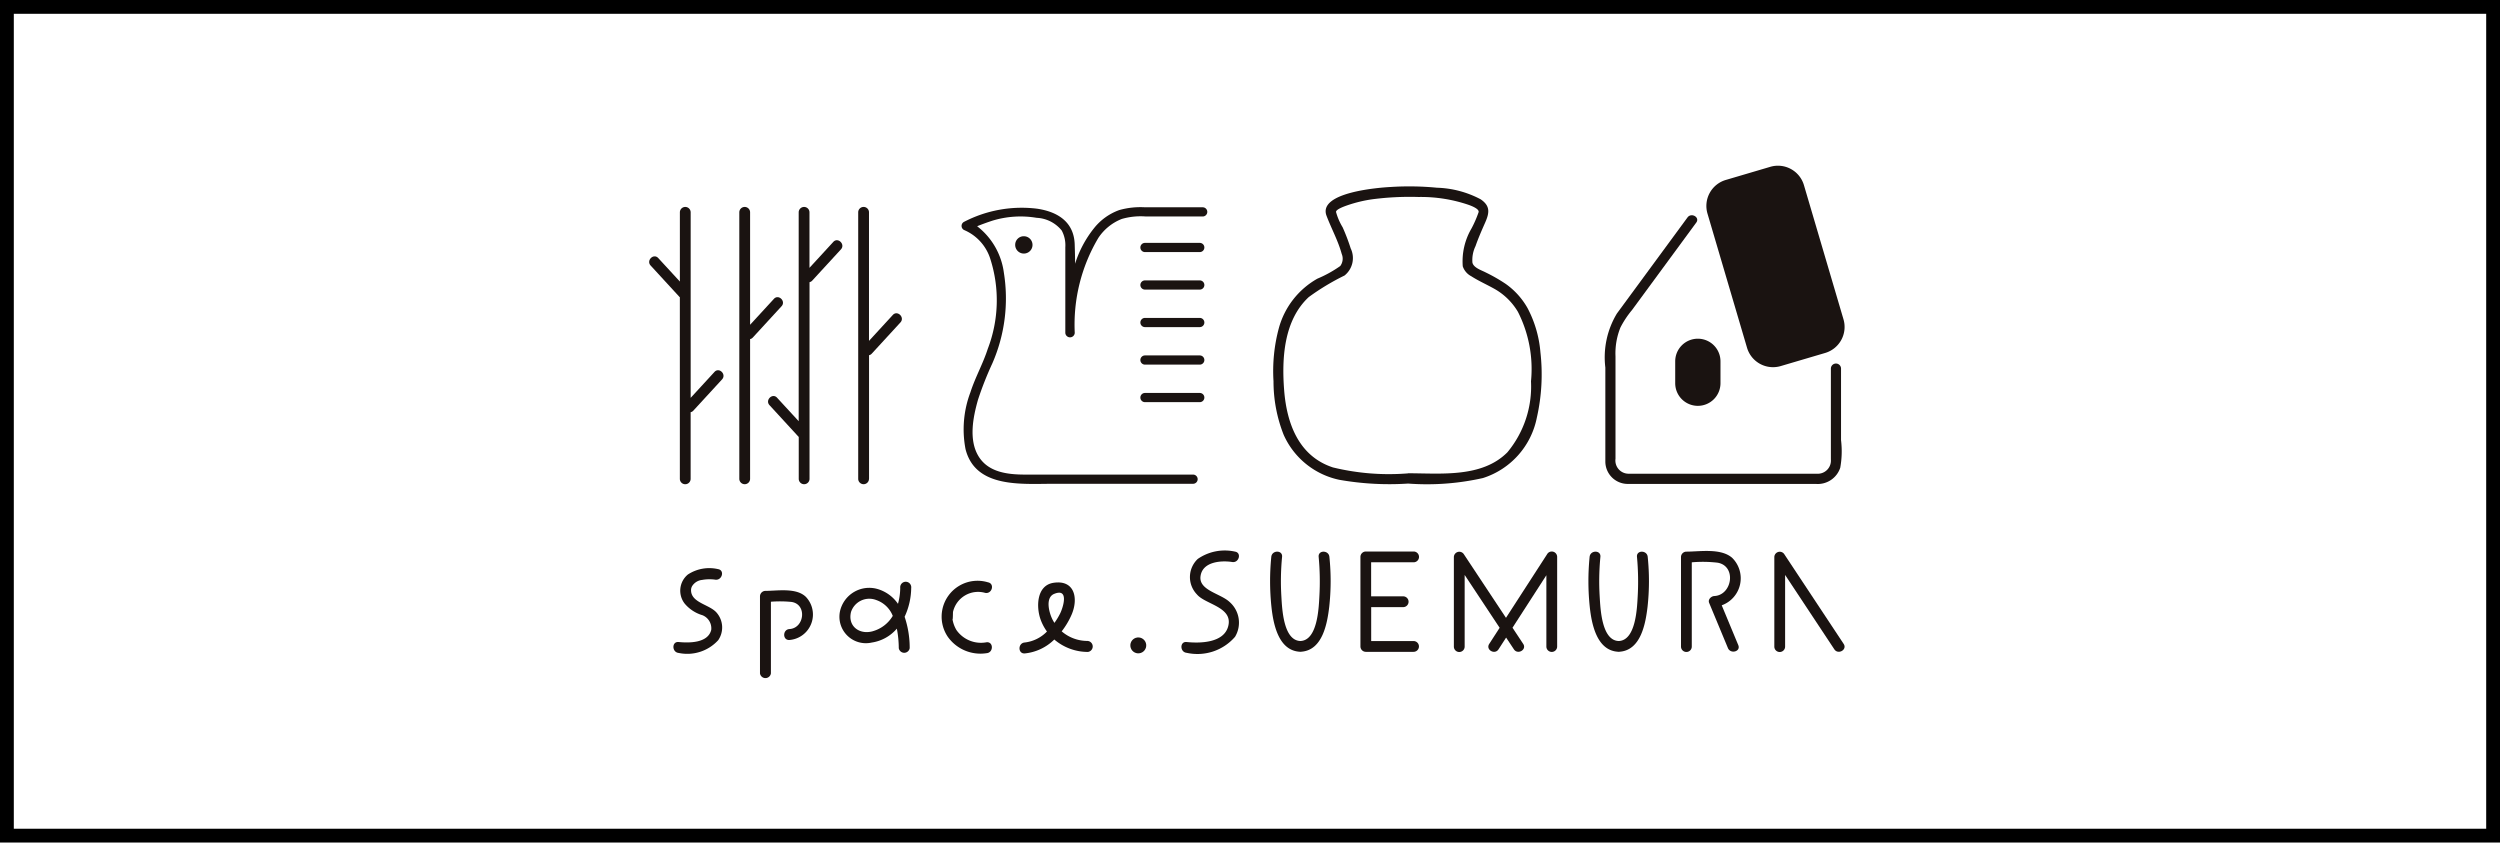 <svg xmlns="http://www.w3.org/2000/svg" width="181" height="61" viewBox="0 0 181 61">
  <g id="グループ_458" data-name="グループ 458" transform="translate(-369 -2146)">
    <g id="長方形_95" data-name="長方形 95" transform="translate(369 2146)" fill="#fff" stroke="#000" stroke-width="1">
      <rect width="181" height="61" stroke="none"/>
      <rect x="0.5" y="0.5" width="180" height="60" fill="none"/>
    </g>
    <g id="グループ_139" data-name="グループ 139" transform="translate(416 2158)">
      <path id="パス_1122" data-name="パス 1122" d="M1475.516,223.7a1.962,1.962,0,0,0,2.437,1.327l3.219-.95a1.962,1.962,0,0,0,1.327-2.437l-2.863-9.712a1.962,1.962,0,0,0-2.437-1.327l-3.219.95a1.962,1.962,0,0,0-1.327,2.437Z" transform="translate(-1396.031 -210.523)" fill="#1a1311"/>
      <path id="パス_1123" data-name="パス 1123" d="M1371.539,286.71a6.667,6.667,0,0,0,.057-2v-5.195a.368.368,0,0,0-.735,0v6.593a.954.954,0,0,1-1.024,1.035h-13.6a.955.955,0,0,1-.97-1.081V278.64a4.991,4.991,0,0,1,.357-2.082,6.832,6.832,0,0,1,.838-1.265l4.653-6.333c.281-.383-.357-.749-.635-.371l-5.109,6.952a6.142,6.142,0,0,0-.839,3.915v6.833a1.623,1.623,0,0,0,1.662,1.593h13.577A1.716,1.716,0,0,0,1371.539,286.71Z" transform="translate(-1285.305 -264.846)" fill="#1a1311"/>
      <path id="長方形_65" data-name="長方形 65" d="M1.639,0h0A1.639,1.639,0,0,1,3.278,1.639V3.222A1.639,1.639,0,0,1,1.639,4.861h0A1.639,1.639,0,0,1,0,3.222V1.639A1.639,1.639,0,0,1,1.639,0Z" transform="translate(74.285 12.522)" fill="#1a1311"/>
      <path id="パス_1124" data-name="パス 1124" d="M985.321,251.508a14.184,14.184,0,0,0,.26-4.728,8.283,8.283,0,0,0-.936-3.21,5.375,5.375,0,0,0-1.581-1.748,11.879,11.879,0,0,0-1.452-.831c-.3-.158-.867-.33-.954-.705a2.323,2.323,0,0,1,.225-1.2c.2-.576.447-1.137.694-1.695.312-.705.39-1.206-.324-1.692a7.211,7.211,0,0,0-3.164-.838,20.939,20.939,0,0,0-3.326-.055c-.861.043-5.312.38-4.669,2.084.35.929.837,1.8,1.1,2.764a.885.885,0,0,1-.106.876,8.674,8.674,0,0,1-1.652.914,5.891,5.891,0,0,0-2.792,3.578,11.952,11.952,0,0,0-.388,3.853,10.5,10.5,0,0,0,.732,3.866,5.69,5.69,0,0,0,4.038,3.268,20.873,20.873,0,0,0,4.976.271,18.367,18.367,0,0,0,5.418-.4A5.757,5.757,0,0,0,985.321,251.508Zm-9.328,4.034a17.158,17.158,0,0,1-5.43-.429c-2.477-.808-3.345-3.173-3.535-5.576-.183-2.305-.032-5.075,1.778-6.757a17.14,17.14,0,0,1,2.59-1.562,1.615,1.615,0,0,0,.447-1.967,14.424,14.424,0,0,0-.583-1.527,4.327,4.327,0,0,1-.477-1.106c-.012-.21.712-.444.844-.493a9.847,9.847,0,0,1,1.771-.426,20.95,20.95,0,0,1,3.363-.167,10.67,10.67,0,0,1,3.616.568c.157.057.787.281.729.529a8.192,8.192,0,0,1-.516,1.183,4.7,4.7,0,0,0-.632,2.74,1.262,1.262,0,0,0,.613.716c.568.366,1.2.634,1.786.976a4.6,4.6,0,0,1,1.593,1.6,9.124,9.124,0,0,1,.948,5.032,7.453,7.453,0,0,1-1.708,5.14c-1.84,1.854-4.82,1.522-7.2,1.518Z" transform="translate(-921.054 -233.27)" fill="#1a1311"/>
      <path id="パス_1125" data-name="パス 1125" d="M602.078,260.7a3.369,3.369,0,0,1,1.844,2.086,9.8,9.8,0,0,1-.19,6.489c-.344,1.074-.908,2.065-1.255,3.142a7.59,7.59,0,0,0-.356,4.119c.718,2.839,4.044,2.51,6.38,2.51h10.094a.333.333,0,1,0,0-.666h-12.17c-1.282,0-2.686-.173-3.383-1.36s-.373-2.806-.02-4.052a24.213,24.213,0,0,1,1.038-2.634,11.736,11.736,0,0,0,.836-6.576,5.081,5.081,0,0,0-1.935-3.359q.541-.217,1.1-.4a6.968,6.968,0,0,1,3.206-.209,2.48,2.48,0,0,1,1.819.92,2.244,2.244,0,0,1,.26,1.21v6.2a.342.342,0,0,0,.683,0,12.29,12.29,0,0,1,1.706-6.872,3.622,3.622,0,0,1,1.7-1.376,4.916,4.916,0,0,1,1.743-.178h4.114a.333.333,0,0,0,0-.666h-4.175a5.678,5.678,0,0,0-1.863.2,4.112,4.112,0,0,0-1.831,1.315,7.935,7.935,0,0,0-1.37,2.571c0-.469-.013-.939-.028-1.407-.053-1.594-1.2-2.353-2.721-2.577a9.057,9.057,0,0,0-5.306.96.333.333,0,0,0,.083.608Z" transform="translate(-579.217 -256.02)" fill="#1a1311"/>
      <path id="パス_1126" data-name="パス 1126" d="M815.292,300.7h-3.967a.333.333,0,1,0,0,.666h3.967a.333.333,0,0,0,0-.666Z" transform="translate(-775.429 -295.115)" fill="#1a1311"/>
      <path id="パス_1127" data-name="パス 1127" d="M815.292,344.557h-3.967a.333.333,0,1,0,0,.666h3.967a.333.333,0,0,0,0-.666Z" transform="translate(-775.429 -336.256)" fill="#1a1311"/>
      <path id="パス_1128" data-name="パス 1128" d="M815.292,388.412h-3.967a.333.333,0,1,0,0,.666h3.967a.333.333,0,0,0,0-.666Z" transform="translate(-775.429 -377.395)" fill="#1a1311"/>
      <path id="パス_1129" data-name="パス 1129" d="M815.292,432.264h-3.967a.333.333,0,1,0,0,.666h3.967a.333.333,0,0,0,0-.666Z" transform="translate(-775.429 -418.531)" fill="#1a1311"/>
      <path id="パス_1130" data-name="パス 1130" d="M815.292,476.121h-3.967a.333.333,0,0,0,0,.666h3.967a.333.333,0,0,0,0-.666Z" transform="translate(-775.429 -459.671)" fill="#1a1311"/>
      <path id="パス_1131" data-name="パス 1131" d="M664.618,293.534a.627.627,0,1,0,.626-.611A.619.619,0,0,0,664.618,293.534Z" transform="translate(-638.118 -287.819)" fill="#1a1311"/>
      <path id="パス_1132" data-name="パス 1132" d="M241.429,270.932l-1.724,1.876V259.377a.39.39,0,0,0-.781,0v5.011l-1.565-1.7c-.337-.367-.889.173-.553.54l2.073,2.256a.416.416,0,0,0,.043.04v13.148a.39.39,0,1,0,.781,0v-4.824a.36.36,0,0,0,.2-.118l2.073-2.256C242.316,271.106,241.764,270.565,241.429,270.932Z" transform="translate(-236.701 -256.004)" fill="#1a1311"/>
      <path id="パス_1133" data-name="パス 1133" d="M344.607,265.642l-1.724,1.876v-8.141a.39.39,0,0,0-.781,0V278.67a.39.39,0,0,0,.781,0V268.555a.36.36,0,0,0,.2-.118l2.073-2.256C345.5,265.817,344.944,265.275,344.607,265.642Z" transform="translate(-335.576 -256.004)" fill="#1a1311"/>
      <path id="パス_1134" data-name="パス 1134" d="M375.84,273.34l2.073,2.256a.41.41,0,0,0,.043.04v3.036a.39.39,0,1,0,.781,0V264.434a.359.359,0,0,0,.2-.118l2.073-2.256c.336-.365-.217-.907-.553-.54l-1.724,1.876v-4.018a.39.39,0,1,0-.781,0V274.5l-1.565-1.7C376.055,272.433,375.5,272.974,375.84,273.34Z" transform="translate(-367.127 -256.005)" fill="#1a1311"/>
      <path id="パス_1135" data-name="パス 1135" d="M481.927,278.67v-8.948a.36.36,0,0,0,.2-.118l2.073-2.256c.336-.365-.217-.907-.553-.54l-1.724,1.876v-9.308a.39.39,0,0,0-.781,0V278.67a.39.39,0,0,0,.781,0Z" transform="translate(-466.008 -256.004)" fill="#1a1311"/>
      <path id="パス_1136" data-name="パス 1136" d="M266.388,682.737a.581.581,0,0,1,.08-.336.967.967,0,0,1,.718-.443,2.994,2.994,0,0,1,.947-.02c.5.08.713-.681.21-.762a2.825,2.825,0,0,0-2.186.39,1.518,1.518,0,0,0-.224,2.114,2.667,2.667,0,0,0,1.277.832,1.021,1.021,0,0,1,.639,1.059c-.231.965-1.6.958-2.36.882-.508-.051-.5.74,0,.791a3.027,3.027,0,0,0,2.867-.927,1.63,1.63,0,0,0-.1-1.968C267.762,683.741,266.422,683.629,266.388,682.737Z" transform="translate(-263.355 -651.971)" fill="#1a1311"/>
      <path id="パス_1137" data-name="パス 1137" d="M579.574,698.662a1.861,1.861,0,0,1,2.326-1.379c.5.1.711-.666.21-.763a2.6,2.6,0,0,0-2.917,3.938,2.9,2.9,0,0,0,2.816,1.191c.5-.04.509-.831,0-.791a2.169,2.169,0,0,1-2.184-.88,2.2,2.2,0,0,1-.254-.62c-.016-.06-.027-.121-.037-.182C579.566,699.328,579.568,698.7,579.574,698.662Z" transform="translate(-557.576 -666.359)" fill="#1a1311"/>
      <path id="パス_1138" data-name="パス 1138" d="M366.745,706.845a.4.4,0,0,0-.4.4v5.575a.4.4,0,0,0,.791,0v-5.189a8.388,8.388,0,0,1,1.488.015c1.145.166.943,1.9-.145,1.964-.507.031-.51.822,0,.791a1.85,1.85,0,0,0,1.191-3.118C368.976,706.6,367.607,706.845,366.745,706.845Z" transform="translate(-358.322 -676.066)" fill="#1a1311"/>
      <circle id="楕円形_1" data-name="楕円形 1" cx="0.576" cy="0.576" r="0.576" transform="translate(34.77 34.225) rotate(-7.004)" fill="#1a1311"/>
      <path id="パス_1139" data-name="パス 1139" d="M674.623,701.784a2.844,2.844,0,0,1-1.9-.694,5.57,5.57,0,0,0,.721-1.215c.5-1.168.223-2.529-1.305-2.3-1.235.182-1.269,1.738-.95,2.64a3.47,3.47,0,0,0,.468.889,2.672,2.672,0,0,1-1.607.794c-.506.036-.509.828,0,.791a3.535,3.535,0,0,0,2.138-1.008,3.736,3.736,0,0,0,2.435.9.4.4,0,0,0,0-.793Zm-2.439-3.408c1.088-.44.651.979.414,1.447a4.813,4.813,0,0,1-.4.654c-.035-.054-.069-.109-.1-.166C671.838,699.851,671.482,698.66,672.184,698.376Z" transform="translate(-642.857 -667.381)" fill="#1a1311"/>
      <path id="パス_1140" data-name="パス 1140" d="M463.5,698.293a4.527,4.527,0,0,1-.163,1.148,2.72,2.72,0,0,0-1.451-1.065,2.169,2.169,0,0,0-2.75,1.616,1.916,1.916,0,0,0,2.3,2.252,2.973,2.973,0,0,0,1.819-1.007,7.578,7.578,0,0,1,.139,1.408.4.4,0,0,0,.791,0,7.032,7.032,0,0,0-.368-2.268,5.048,5.048,0,0,0,.477-2.082.4.4,0,1,0-.793,0Zm-1.988,3.131c-.961.27-1.824-.36-1.577-1.388a1.392,1.392,0,0,1,1.824-.872,1.98,1.98,0,0,1,1.2,1.149A2.453,2.453,0,0,1,461.508,701.424Z" transform="translate(-445.323 -667.723)" fill="#1a1311"/>
      <path id="パス_1141" data-name="パス 1141" d="M862.406,664.263c-.651-.613-2.241-.836-2.1-1.863.148-1.095,1.58-1.143,2.293-1.027.491.08.7-.671.207-.752a3.423,3.423,0,0,0-2.7.529,1.807,1.807,0,0,0-.058,2.571c.6.721,2.61.906,2.267,2.284-.3,1.226-2.02,1.264-3.018,1.16-.5-.052-.495.728,0,.781a3.6,3.6,0,0,0,3.509-1.16,1.988,1.988,0,0,0-.4-2.523Z" transform="translate(-820.388 -632.683)" fill="#1a1311"/>
      <path id="パス_1142" data-name="パス 1142" d="M1072.052,662.2a.39.39,0,1,0,0-.781h-3.461a.393.393,0,0,0-.39.39q0,3.242,0,6.484a.393.393,0,0,0,.39.39h3.456a.39.39,0,0,0,0-.781h-3.067v-2.456h2.316a.39.39,0,1,0,0-.781h-2.32v-2.469Z" transform="translate(-1016.706 -633.49)" fill="#1a1311"/>
      <path id="パス_1143" data-name="パス 1143" d="M1446.658,661.326c-.821-.715-2.33-.447-3.313-.447a.393.393,0,0,0-.39.39v6.483a.39.39,0,1,0,.781,0v-6.1a9.132,9.132,0,0,1,1.875.028c1.377.244,1.058,2.347-.243,2.413-.226.011-.477.246-.376.493l1.36,3.272c.19.457.944.257.752-.207l-1.2-2.887A2.078,2.078,0,0,0,1446.658,661.326Z" transform="translate(-1368.251 -632.94)" fill="#1a1311"/>
      <path id="パス_1144" data-name="パス 1144" d="M1557.1,668.45l-4.292-6.484a.393.393,0,0,0-.726.2v6.484a.39.39,0,0,0,.781,0v-5.19l3.565,5.387C1556.706,669.261,1557.383,668.871,1557.1,668.45Z" transform="translate(-1470.621 -633.835)" fill="#1a1311"/>
      <path id="パス_1145" data-name="パス 1145" d="M1184.156,661.935l-2.974,4.6-3.047-4.6a.393.393,0,0,0-.726.2v6.484a.39.39,0,0,0,.781,0v-5.19l2.533,3.827-.754,1.166c-.274.423.4.814.673.393l.55-.851.564.851c.276.417.951.027.673-.393l-.775-1.171,2.452-3.8v5.162a.39.39,0,1,0,.781,0v-6.482a.39.39,0,0,0-.729-.2Z" transform="translate(-1119.149 -633.804)" fill="#1a1311"/>
      <path id="パス_1146" data-name="パス 1146" d="M966.17,662.049a19.2,19.2,0,0,1,.051,2.878c-.045.85-.139,3.173-1.375,3.216-1.24-.043-1.323-2.366-1.375-3.216a18.3,18.3,0,0,1,.051-2.878c.049-.5-.731-.5-.781,0a17.842,17.842,0,0,0,.009,3.606c.13,1.225.49,3.133,2,3.261a.652.652,0,0,0,.187,0c1.518-.13,1.856-2.039,2-3.261a17.032,17.032,0,0,0,.01-3.606C966.9,661.554,966.122,661.549,966.17,662.049Z" transform="translate(-917.699 -633.734)" fill="#1a1311"/>
      <path id="パス_1147" data-name="パス 1147" d="M1338.264,662.052a19.246,19.246,0,0,1,.051,2.878c-.046.85-.139,3.173-1.375,3.216-1.24-.043-1.323-2.366-1.375-3.216a18.3,18.3,0,0,1,.051-2.878c.049-.5-.731-.5-.781,0a17.879,17.879,0,0,0,.009,3.606c.13,1.224.49,3.133,2,3.261a.64.64,0,0,0,.187,0c1.518-.128,1.856-2.037,2-3.261a17.036,17.036,0,0,0,.01-3.606C1338.995,661.558,1338.215,661.551,1338.264,662.052Z" transform="translate(-1266.747 -633.736)" fill="#1a1311"/>
    </g>
  </g>
</svg>
